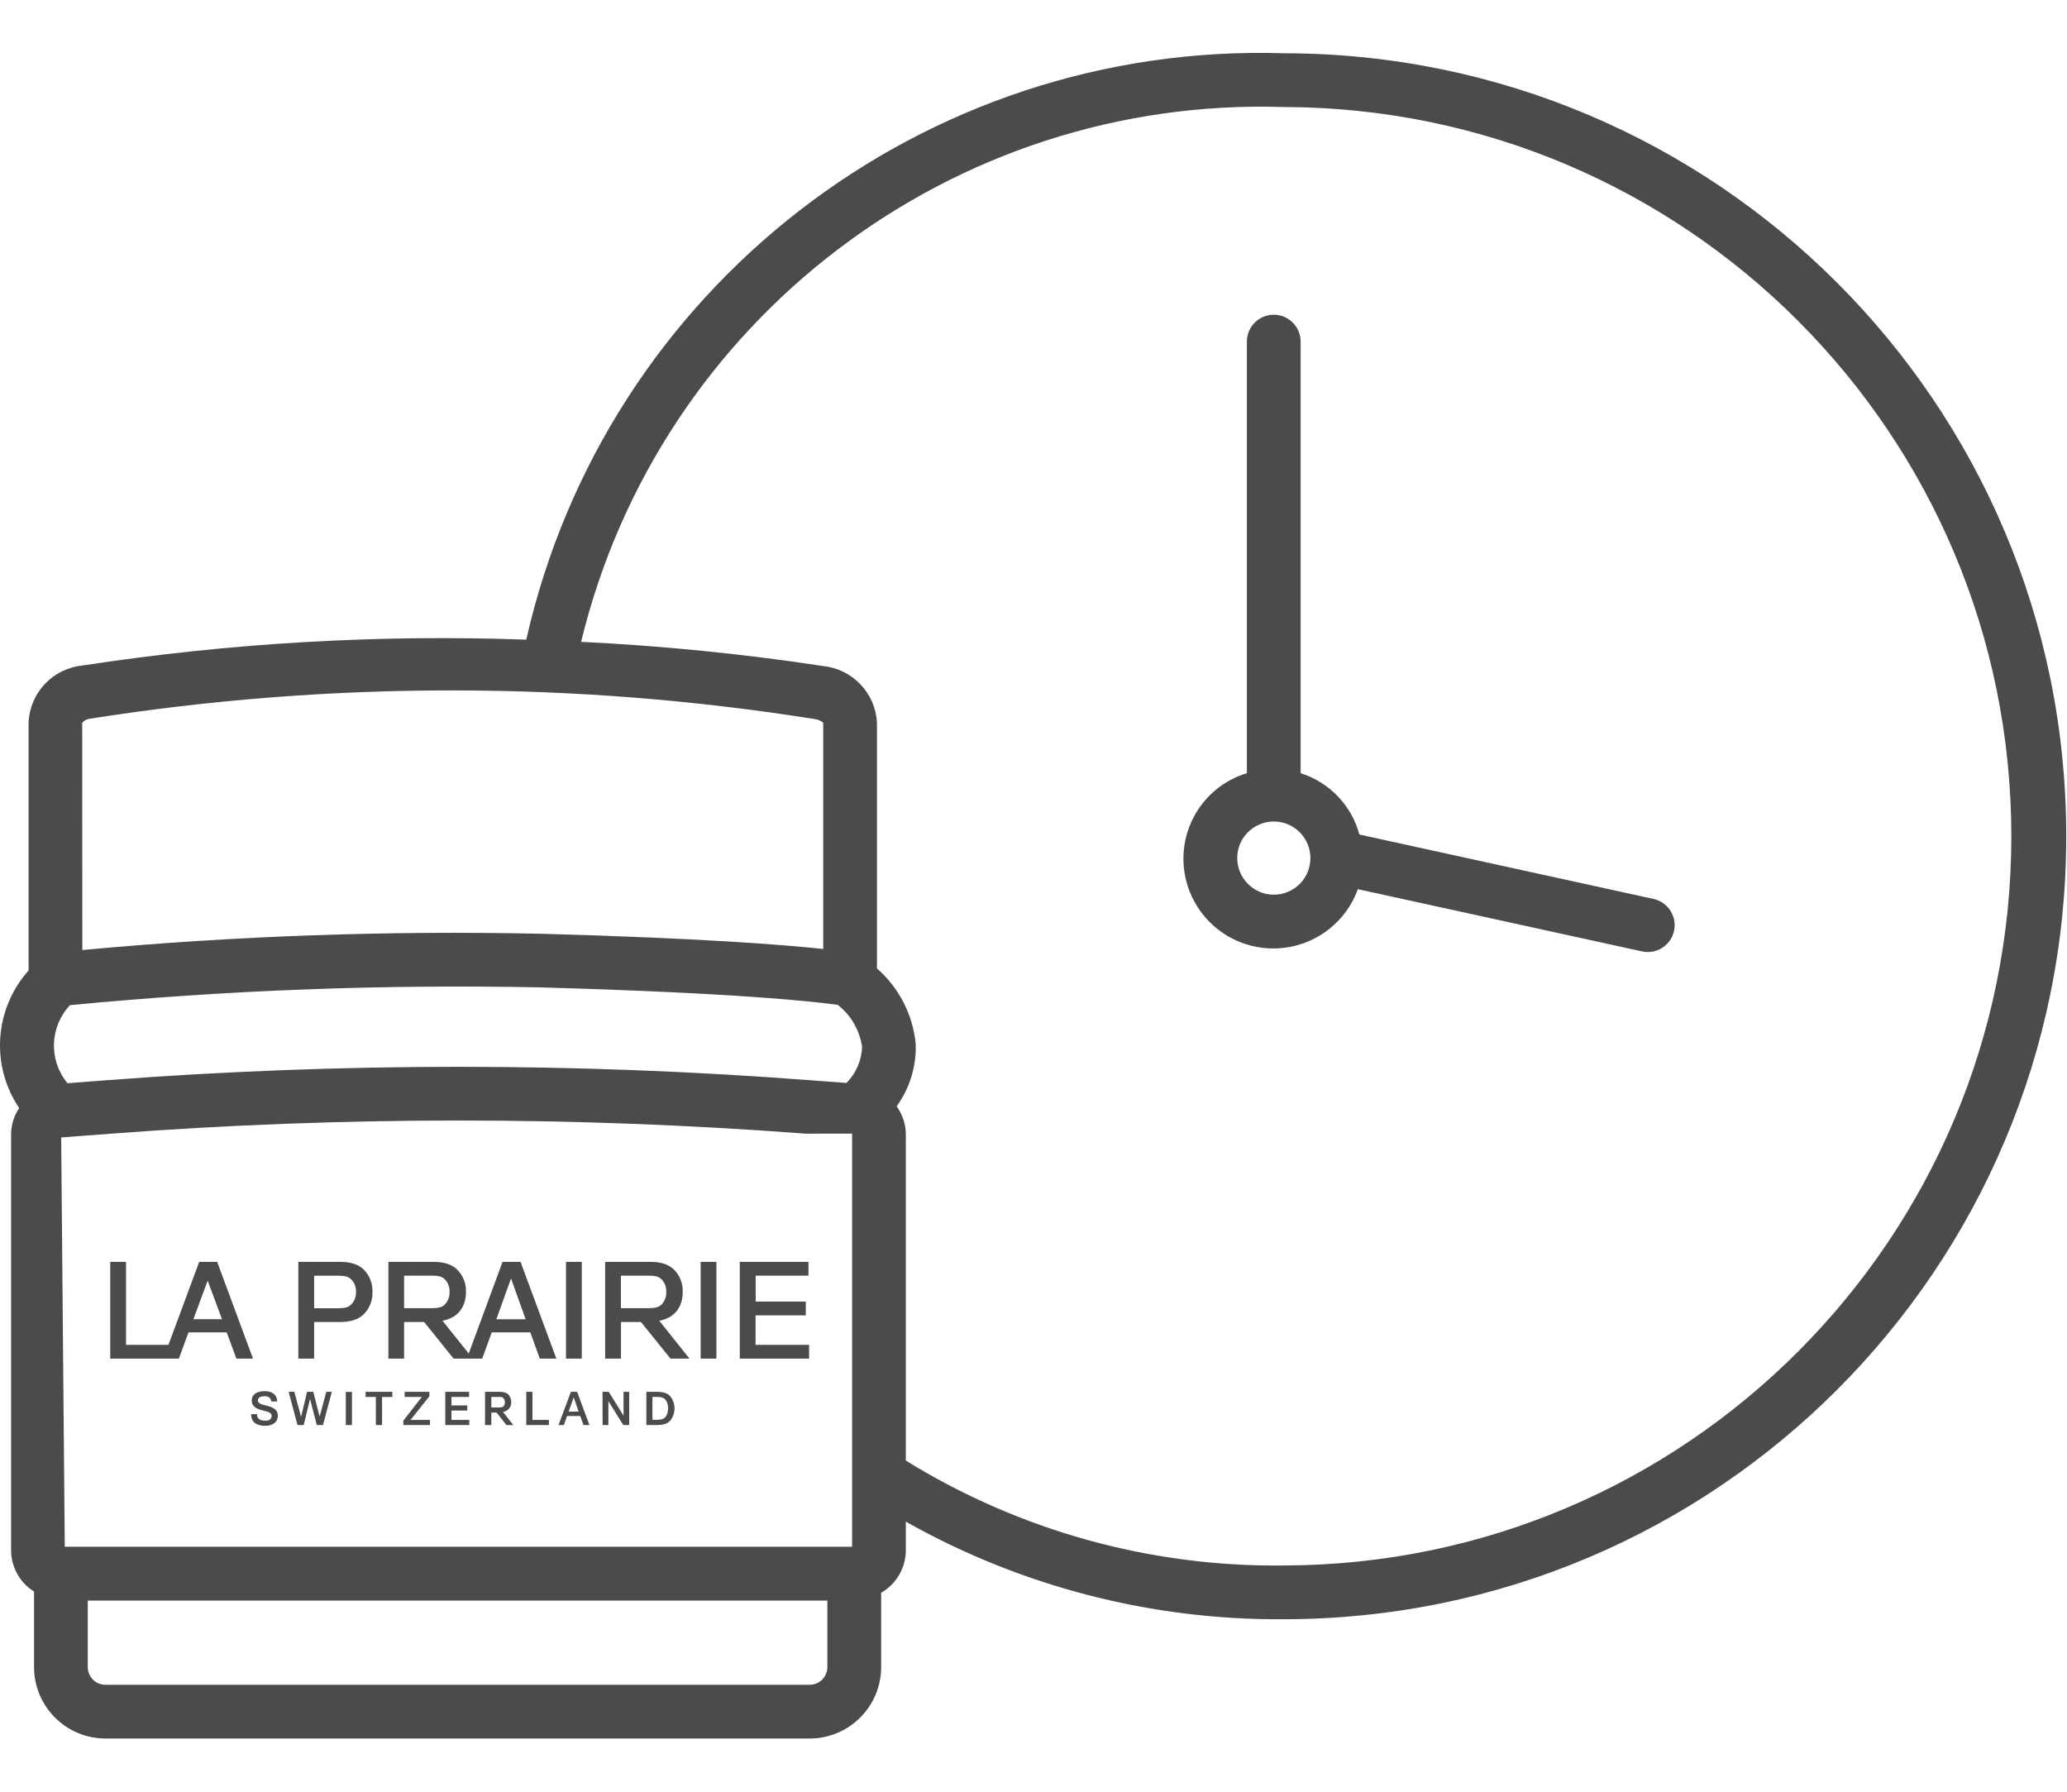 <svg width="30" height="26" viewBox="0 0 30 26" fill="none" xmlns="http://www.w3.org/2000/svg">
<g clip-path="url(#clip0_27_436)">
<path d="M18.637 0.773C13.406 0.608 8.793 4.177 7.638 9.282C5.483 9.205 3.325 9.331 1.193 9.658C0.767 9.702 0.436 10.051 0.415 10.479V14.083C-0.082 14.639 -0.139 15.461 0.278 16.079C0.205 16.189 0.164 16.318 0.161 16.45V22.503C0.164 22.744 0.289 22.967 0.494 23.095V24.192C0.495 24.763 0.958 25.227 1.53 25.228H11.752C12.324 25.227 12.788 24.764 12.789 24.192V23.113C13.008 22.987 13.144 22.755 13.147 22.503V22.081C14.822 23.024 16.715 23.512 18.637 23.497C24.909 23.491 29.989 18.406 29.989 12.135C29.989 5.864 24.909 0.778 18.637 0.773V0.773ZM1.314 10.428C4.797 9.88 8.345 9.882 11.828 10.435C11.872 10.441 11.913 10.459 11.948 10.487V13.771C11.372 13.709 10.174 13.614 7.861 13.55C5.636 13.502 3.41 13.58 1.195 13.786L1.193 10.489C1.223 10.453 1.267 10.431 1.314 10.428V10.428ZM0.94 22.445L0.888 16.506L1.611 16.451C3.284 16.324 4.969 16.26 6.654 16.26C8.339 16.26 10.024 16.324 11.697 16.451L12.367 16.45V22.445H0.94ZM12.16 14.582C12.35 14.732 12.475 14.948 12.512 15.187C12.507 15.385 12.425 15.575 12.285 15.715L11.756 15.675C8.36 15.416 4.948 15.416 1.552 15.675L0.98 15.719C0.704 15.386 0.72 14.9 1.016 14.586C3.284 14.368 5.562 14.282 7.84 14.328C10.731 14.409 11.849 14.538 12.16 14.582H12.16ZM12.008 24.192C12.008 24.259 11.981 24.325 11.933 24.373C11.885 24.421 11.82 24.448 11.752 24.448H1.53C1.462 24.448 1.397 24.421 1.349 24.373C1.301 24.325 1.274 24.259 1.274 24.192V23.226H12.008V24.192ZM18.637 22.717C16.7 22.741 14.796 22.213 13.147 21.195V16.45C13.144 16.308 13.097 16.17 13.014 16.054C13.205 15.791 13.302 15.47 13.29 15.145C13.248 14.723 13.047 14.332 12.728 14.053V10.487C12.706 10.058 12.375 9.71 11.948 9.665C10.783 9.488 9.61 9.371 8.434 9.314C9.569 4.637 13.828 1.398 18.637 1.553C24.471 1.568 29.192 6.301 29.192 12.135C29.192 17.968 24.471 22.702 18.637 22.717H18.637Z" fill="#4B4B4B"/>
<path d="M24 13.045L19.73 12.11C19.616 11.687 19.294 11.351 18.877 11.22V4.957C18.877 4.742 18.702 4.567 18.487 4.567C18.271 4.567 18.097 4.742 18.097 4.957V11.22C17.553 11.384 17.18 11.884 17.176 12.452C17.173 13.087 17.627 13.632 18.252 13.743C18.877 13.854 19.491 13.5 19.708 12.903L23.832 13.806C23.86 13.812 23.888 13.815 23.916 13.815C24.115 13.815 24.282 13.665 24.303 13.468C24.325 13.27 24.194 13.088 24 13.045L24 13.045ZM18.487 12.983C18.194 12.982 17.957 12.744 17.957 12.451C17.957 12.158 18.195 11.921 18.488 11.921C18.781 11.921 19.019 12.159 19.019 12.452C19.019 12.593 18.963 12.728 18.863 12.828C18.763 12.927 18.628 12.983 18.487 12.983Z" fill="#4B4B4B"/>
<path fill-rule="evenodd" clip-rule="evenodd" d="M2.445 19.515H1.829V18.311H1.6V19.715H2.596L2.736 19.334H3.29L3.431 19.715H3.672L3.152 18.311H2.891L2.445 19.515ZM3.222 19.143H2.807L3.014 18.584L3.222 19.143ZM3.807 20.466C3.731 20.446 3.654 20.416 3.654 20.322C3.654 20.233 3.731 20.187 3.843 20.187C3.945 20.187 4.022 20.237 4.022 20.337H3.936C3.934 20.285 3.896 20.261 3.842 20.261C3.765 20.261 3.743 20.291 3.743 20.322C3.743 20.366 3.794 20.379 3.855 20.394L3.878 20.4C3.954 20.42 4.032 20.45 4.032 20.544C4.032 20.648 3.943 20.69 3.854 20.69C3.722 20.69 3.646 20.64 3.645 20.521H3.73C3.73 20.593 3.78 20.616 3.854 20.616C3.92 20.616 3.943 20.581 3.943 20.545C3.943 20.5 3.89 20.486 3.829 20.471L3.807 20.466ZM4.408 20.679L4.5 20.3L4.598 20.679H4.688L4.816 20.197H4.736L4.639 20.557L4.547 20.197H4.457L4.37 20.561L4.272 20.197H4.189L4.318 20.679H4.408ZM4.559 19.184V19.715H4.33V18.311H4.932C5.097 18.311 5.201 18.351 5.273 18.417C5.362 18.502 5.41 18.622 5.406 18.746C5.411 18.871 5.362 18.992 5.273 19.078C5.201 19.144 5.097 19.184 4.932 19.184L4.559 19.184ZM4.909 18.984H4.559V18.512H4.909C5.005 18.512 5.047 18.526 5.081 18.55C5.139 18.599 5.17 18.671 5.167 18.747C5.17 18.823 5.139 18.896 5.081 18.945C5.047 18.97 5.005 18.984 4.909 18.984ZM5.019 20.198H5.108V20.679H5.019V20.198ZM5.545 20.272H5.694V20.197H5.306V20.271H5.455V20.679H5.545V20.272ZM7.697 19.334H7.137L6.999 19.715H6.583L6.156 19.184H5.865V19.715H5.637V18.311H6.288C6.453 18.311 6.557 18.351 6.629 18.417C6.718 18.502 6.767 18.622 6.763 18.746C6.763 18.975 6.637 19.127 6.422 19.165L6.803 19.641L7.294 18.311H7.555L8.075 19.715H7.834L7.697 19.334ZM5.854 20.615V20.679H6.241V20.605H5.958L6.232 20.262V20.197H5.873V20.271H6.122L5.854 20.615ZM6.268 18.983C6.364 18.983 6.405 18.969 6.439 18.945C6.497 18.896 6.529 18.822 6.525 18.746C6.529 18.671 6.497 18.598 6.439 18.549C6.406 18.525 6.364 18.511 6.268 18.511H5.865V18.983H6.268ZM6.553 20.271H6.808L6.808 20.197H6.463V20.679H6.812V20.605H6.553V20.469H6.782V20.394H6.553V20.271ZM7.388 20.247C7.409 20.276 7.42 20.312 7.42 20.348C7.423 20.419 7.37 20.48 7.3 20.488L7.45 20.679H7.35L7.208 20.498H7.131V20.679H7.04V20.197H7.239C7.326 20.197 7.362 20.215 7.388 20.247ZM7.131 20.424V20.271H7.239C7.282 20.271 7.297 20.277 7.308 20.29C7.335 20.324 7.335 20.372 7.308 20.406C7.297 20.418 7.282 20.424 7.239 20.424H7.131ZM7.204 19.144H7.629L7.417 18.552L7.204 19.144ZM7.638 20.197V20.679H7.967V20.605H7.728V20.197H7.638ZM8.286 20.197H8.376L8.555 20.679H8.468L8.422 20.548H8.23L8.184 20.679H8.106L8.286 20.197ZM8.444 18.311H8.215V19.715H8.444V18.311ZM8.253 20.484H8.398L8.327 20.277L8.253 20.484ZM8.835 20.197H8.745L8.746 20.679H8.83V20.332L9.046 20.679H9.132V20.197H9.05V20.543L8.835 20.197ZM9.568 19.165L10.007 19.715H9.731L9.303 19.184H9.013V19.715H8.783V18.311H9.435C9.6 18.311 9.704 18.351 9.776 18.417C9.865 18.502 9.913 18.622 9.909 18.746C9.909 18.974 9.784 19.127 9.569 19.165H9.568ZM9.585 18.945C9.551 18.969 9.509 18.983 9.413 18.983H9.012V18.511H9.413C9.509 18.511 9.551 18.525 9.585 18.549C9.642 18.598 9.674 18.671 9.67 18.746C9.674 18.822 9.643 18.896 9.585 18.945ZM9.381 20.197H9.53C9.636 20.197 9.69 20.221 9.726 20.259C9.811 20.363 9.811 20.513 9.726 20.617C9.69 20.655 9.636 20.679 9.53 20.679H9.381V20.197ZM9.469 20.603V20.271L9.531 20.27C9.603 20.27 9.636 20.286 9.658 20.31C9.685 20.346 9.698 20.391 9.696 20.437C9.698 20.482 9.685 20.526 9.658 20.563C9.636 20.587 9.604 20.603 9.531 20.603H9.469ZM10.169 18.311H10.398V19.715H10.169V18.311ZM10.966 19.515V19.087H11.695V18.887H10.968V18.511H11.734V18.311H10.737V19.715H11.743V19.515H10.966Z" fill="#4B4B4B"/>
</g>
<defs>
<clipPath id="clip0_27_436">
<rect width="30" height="26" fill="white"/>
</clipPath>
</defs>
</svg>
